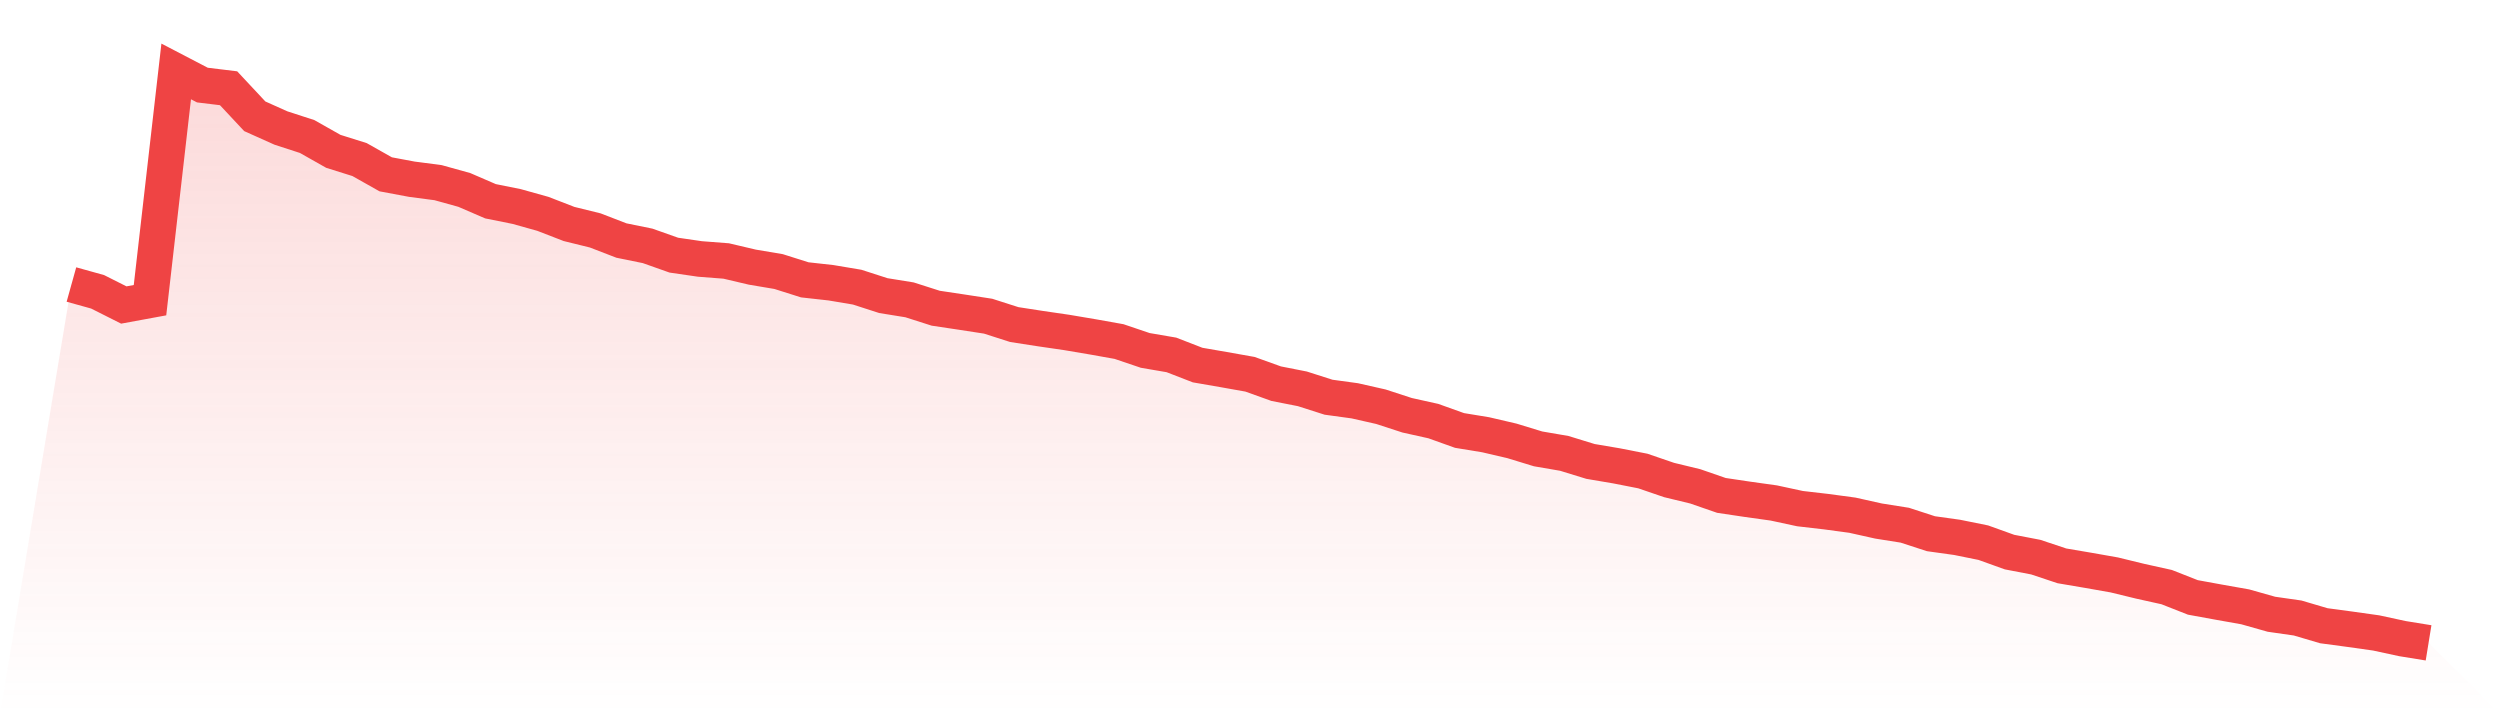<svg viewBox="0 0 140 40" xmlns="http://www.w3.org/2000/svg">
<defs>
<linearGradient id="gradient" x1="0" x2="0" y1="0" y2="1">
<stop offset="0%" stop-color="#ef4444" stop-opacity="0.2"/>
<stop offset="100%" stop-color="#ef4444" stop-opacity="0"/>
</linearGradient>
</defs>
<path d="M4,15.933 L4,15.933 L5.467,16.342 L6.933,17.08 L8.4,16.81 L9.867,4 L11.333,4.764 L12.8,4.942 L14.267,6.512 L15.733,7.169 L17.2,7.645 L18.667,8.475 L20.133,8.935 L21.6,9.762 L23.067,10.037 L24.533,10.229 L26,10.636 L27.467,11.27 L28.933,11.565 L30.4,11.975 L31.867,12.543 L33.333,12.904 L34.8,13.47 L36.267,13.769 L37.733,14.288 L39.2,14.502 L40.667,14.615 L42.133,14.96 L43.6,15.207 L45.067,15.671 L46.533,15.834 L48,16.08 L49.467,16.554 L50.933,16.791 L52.4,17.26 L53.867,17.48 L55.333,17.706 L56.8,18.176 L58.267,18.403 L59.733,18.617 L61.2,18.865 L62.667,19.127 L64.133,19.623 L65.6,19.875 L67.067,20.444 L68.533,20.698 L70,20.959 L71.467,21.486 L72.933,21.775 L74.4,22.244 L75.867,22.445 L77.333,22.777 L78.8,23.255 L80.267,23.581 L81.733,24.106 L83.2,24.347 L84.667,24.689 L86.133,25.137 L87.6,25.389 L89.067,25.84 L90.533,26.089 L92,26.377 L93.467,26.88 L94.933,27.235 L96.4,27.743 L97.867,27.962 L99.333,28.167 L100.8,28.483 L102.267,28.653 L103.733,28.851 L105.2,29.178 L106.667,29.411 L108.133,29.888 L109.6,30.093 L111.067,30.39 L112.533,30.917 L114,31.199 L115.467,31.688 L116.933,31.937 L118.4,32.196 L119.867,32.553 L121.333,32.878 L122.8,33.455 L124.267,33.723 L125.733,33.983 L127.2,34.398 L128.667,34.608 L130.133,35.041 L131.6,35.238 L133.067,35.445 L134.533,35.762 L136,36 L140,40 L0,40 z" fill="url(#gradient)"/>
<path d="M4,15.933 L4,15.933 L5.467,16.342 L6.933,17.08 L8.4,16.81 L9.867,4 L11.333,4.764 L12.8,4.942 L14.267,6.512 L15.733,7.169 L17.2,7.645 L18.667,8.475 L20.133,8.935 L21.6,9.762 L23.067,10.037 L24.533,10.229 L26,10.636 L27.467,11.27 L28.933,11.565 L30.4,11.975 L31.867,12.543 L33.333,12.904 L34.8,13.47 L36.267,13.769 L37.733,14.288 L39.2,14.502 L40.667,14.615 L42.133,14.96 L43.6,15.207 L45.067,15.671 L46.533,15.834 L48,16.08 L49.467,16.554 L50.933,16.791 L52.4,17.26 L53.867,17.48 L55.333,17.706 L56.8,18.176 L58.267,18.403 L59.733,18.617 L61.2,18.865 L62.667,19.127 L64.133,19.623 L65.6,19.875 L67.067,20.444 L68.533,20.698 L70,20.959 L71.467,21.486 L72.933,21.775 L74.4,22.244 L75.867,22.445 L77.333,22.777 L78.8,23.255 L80.267,23.581 L81.733,24.106 L83.2,24.347 L84.667,24.689 L86.133,25.137 L87.6,25.389 L89.067,25.84 L90.533,26.089 L92,26.377 L93.467,26.88 L94.933,27.235 L96.4,27.743 L97.867,27.962 L99.333,28.167 L100.8,28.483 L102.267,28.653 L103.733,28.851 L105.2,29.178 L106.667,29.411 L108.133,29.888 L109.6,30.093 L111.067,30.39 L112.533,30.917 L114,31.199 L115.467,31.688 L116.933,31.937 L118.4,32.196 L119.867,32.553 L121.333,32.878 L122.8,33.455 L124.267,33.723 L125.733,33.983 L127.2,34.398 L128.667,34.608 L130.133,35.041 L131.6,35.238 L133.067,35.445 L134.533,35.762 L136,36" fill="none" stroke="#ef4444" stroke-width="2"/>
</svg>
